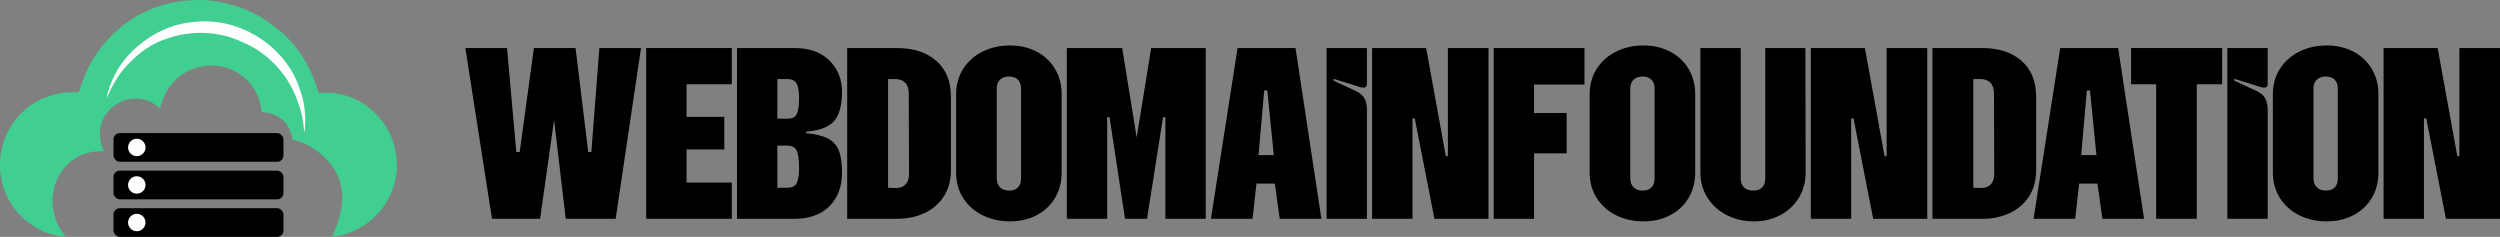 <svg xmlns="http://www.w3.org/2000/svg" id="Layer_2" data-name="Layer 2" width="3548.48" height="336.19" viewBox="0 0 3548.48 336.19"><rect x="0" y="0" width="3548.48" height="336.19" fill="#808080" stroke="none"/><defs><style>      .cls-1 {        fill: #fefefe;      }      .cls-2 {        fill: #40cf91;      }    </style></defs><g id="Layer_1-2" data-name="Layer 1"><g><g><rect x="161.14" y="188.92" width="241.18" height="40.68" rx="8.85" ry="8.85"></rect><rect x="161.14" y="242.22" width="241.18" height="40.68" rx="8.85" ry="8.85"></rect><rect x="161.14" y="295.52" width="241.18" height="40.68" rx="8.85" ry="8.85"></rect><circle class="cls-1" cx="194.16" cy="209.26" r="12.38" transform="translate(-91.1 198.59) rotate(-45)"></circle><circle class="cls-1" cx="194.16" cy="262.56" r="12.38" transform="translate(-105.98 391.2) rotate(-76.72)"></circle><circle class="cls-1" cx="194.16" cy="315.85" r="12.38" transform="translate(-157.85 432.26) rotate(-76.72)"></circle></g><path class="cls-2" d="m274.28.28c29.26-1.92,62.86,6.38,88.7,19.98,6.72,3.54,13.02,7.71,19.23,12.08,5.9,4.15,11.68,8.36,17.11,13.13,14.22,12.46,27.54,29.13,36.54,45.71,7.17,13.2,12.12,26.93,16.53,41.21.29-.05.58-.1.87-.13,23.48-2.92,50.49,4.77,69.02,19.39,23.45,18.49,37.12,42.08,40.58,71.86,2.98,25.68-5.36,53.5-21.46,73.65-.53.67-1.07,1.34-1.62,2-.55.66-1.1,1.31-1.67,1.95-.56.64-1.13,1.28-1.71,1.91-.58.63-1.17,1.25-1.76,1.87-.59.62-1.2,1.23-1.81,1.83-.61.6-1.23,1.2-1.85,1.78-.62.59-1.26,1.17-1.89,1.74-.64.57-1.28,1.13-1.93,1.69-.65.55-1.31,1.1-1.98,1.64-.67.54-1.34,1.07-2.02,1.59-.68.52-1.36,1.04-2.05,1.54-.69.51-1.39,1-2.09,1.49-.7.49-1.41.97-2.13,1.44-.71.47-1.44.93-2.16,1.39s-1.46.9-2.2,1.33c-.74.44-1.48.86-2.23,1.28-.75.42-1.5.83-2.26,1.22s-1.52.79-2.29,1.17c-.77.38-1.54.75-2.32,1.11-.78.36-1.56.71-2.34,1.06-.78.34-1.57.67-2.37,1-.79.32-1.59.64-2.39.94-.8.3-1.61.6-2.41.88-.81.28-1.62.56-2.43.82-.82.26-1.63.52-2.45.76-.82.24-1.64.48-2.47.7-.83.22-1.66.44-2.49.64-.83.2-1.67.4-2.5.58s-1.68.35-2.52.52c-.84.16-1.68.31-2.53.46-.84.14-1.69.27-2.54.39-.85.12-1.7.23-2.55.33,1.47-3.18,2.85-6.39,4.13-9.65,1.28-3.26,2.46-6.55,3.54-9.88,1.08-3.33,2.06-6.69,2.94-10.08.88-3.39,1.65-6.8,2.33-10.24,3.79-20.45.05-42.11-11.87-59.32-12.53-18.07-35.14-34.67-57.12-38.73-1.72-9.88-4.8-18.14-11.77-25.54-8.6-9.14-19.91-13.35-32.3-13.74-.15-1.81-.36-3.6-.64-5.4-.28-1.79-.62-3.57-1.02-5.34-.4-1.77-.87-3.52-1.39-5.25-.53-1.73-1.11-3.45-1.76-5.14-.21-.54-.43-1.08-.66-1.62-.23-.54-.46-1.07-.7-1.6-.24-.53-.49-1.06-.74-1.58-.25-.52-.51-1.04-.78-1.56-.27-.52-.54-1.03-.82-1.54-.28-.51-.56-1.02-.85-1.52-.29-.5-.59-1-.89-1.5-.3-.5-.61-.99-.93-1.48-.31-.49-.64-.97-.96-1.46-.33-.48-.66-.96-1-1.43-.34-.47-.68-.94-1.03-1.41-.35-.46-.71-.93-1.07-1.38-.36-.46-.73-.91-1.1-1.35-.37-.45-.75-.89-1.13-1.33-.38-.44-.77-.87-1.17-1.3-.39-.43-.79-.85-1.2-1.27-.4-.42-.81-.83-1.23-1.24-.41-.41-.83-.81-1.26-1.21-.42-.4-.85-.79-1.29-1.18s-.87-.77-1.32-1.15c-.44-.38-.89-.75-1.34-1.11s-.91-.73-1.37-1.08c-.46-.35-.93-.7-1.4-1.05-.47-.34-.94-.68-1.42-1.01-.48-.33-.96-.66-1.45-.98-.49-.32-.98-.63-1.47-.94-.49-.31-.99-.61-1.49-.9-.5-.3-1.01-.58-1.51-.87-.51-.28-1.02-.56-1.53-.83-.52-.27-1.03-.53-1.55-.79-.52-.26-1.05-.51-1.57-.75-.53-.24-1.06-.48-1.59-.71-18.14-7.91-38.32-7.61-56.58-.46-4.6,2.05-9.09,4.32-13.29,7.11-16.25,10.8-27.64,29.38-31.53,48.37-5.74-4.47-11.12-8.55-18.02-11.08-12.3-4.53-25.8-3.59-37.61,1.88-12.07,5.59-22.32,15.41-26.92,28.06-5.23,14.37-3.39,28.45,2.88,42.07-16.72-.85-31.67,2.83-45.28,12.95-15,11.15-24.27,28.17-26.94,46.5-.16,1.04-.3,2.08-.41,3.13-.12,1.04-.21,2.09-.28,3.14-.07,1.05-.12,2.1-.15,3.15-.03,1.05-.04,2.1-.02,3.15.01,1.05.05,2.1.11,3.15.06,1.05.14,2.1.24,3.14.1,1.05.22,2.09.37,3.13.14,1.04.31,2.08.5,3.11.19,1.03.4,2.07.63,3.09.23,1.03.48,2.05.75,3.06.27,1.02.57,2.03.88,3.03.31,1,.65,2,1,2.99.36.99.73,1.97,1.13,2.95.4.97.81,1.94,1.25,2.9.44.96.89,1.9,1.37,2.84.47.94.97,1.87,1.48,2.78,2.64,4.64,5.83,8.88,9.03,13.14-1.27-.08-2.54-.18-3.8-.31-26.92-2.88-51.39-17.56-68.12-38.56C5.19,276.9-2.33,248.43.63,222.82c3.27-28.31,16.77-53.05,39.22-70.7,18.7-14.7,48.13-23.59,71.8-20.67,2.5-6.89,4.57-13.92,7.26-20.75.98-2.52,2.02-5.01,3.12-7.48,1.1-2.47,2.25-4.91,3.46-7.33,1.21-2.42,2.48-4.8,3.8-7.16,1.32-2.36,2.7-4.68,4.13-6.98,1.43-2.29,2.91-4.55,4.45-6.78,1.54-2.22,3.12-4.41,4.76-6.56,1.64-2.15,3.32-4.26,5.06-6.33,1.74-2.07,3.52-4.1,5.35-6.09C185.43,21.02,226.63,2.1,274.28.28Z"></path><path class="cls-1" d="m283.97,30.42c24.29-1.23,48.32,4.36,70.07,15.15,25.72,12.75,48.33,33.9,62.12,59.15,4.31,7.89,7.63,16.28,10.48,24.8.66,2.01,1.27,4.04,1.83,6.08.56,2.04,1.07,4.09,1.54,6.16.46,2.06.88,4.14,1.24,6.22.36,2.08.68,4.18.94,6.28.26,2.1.48,4.2.64,6.31.16,2.11.28,4.22.34,6.34.06,2.12.07,4.23.03,6.35-.04,2.12-.13,4.23-.27,6.34-.14,2.15-.03,5.76-.98,7.65l-.23-.38.43-.02c-.95-.58-.79-3.4-.88-4.57-1.17-14.76-4.91-28.84-10.28-42.59-.35-.91-.71-1.81-1.07-2.71-.37-.9-.74-1.8-1.13-2.69-.39-.89-.78-1.78-1.18-2.67-.4-.88-.82-1.77-1.24-2.64-.42-.88-.85-1.75-1.29-2.62-.44-.87-.89-1.73-1.34-2.59-.46-.86-.92-1.71-1.4-2.56-.47-.85-.96-1.69-1.45-2.53-.49-.84-.99-1.67-1.5-2.5-.51-.83-1.03-1.65-1.55-2.47-.53-.82-1.06-1.63-1.6-2.44-.54-.81-1.09-1.61-1.65-2.41s-1.12-1.59-1.7-2.37-1.16-1.56-1.75-2.34c-.59-.77-1.19-1.54-1.79-2.3-.61-.76-1.22-1.52-1.84-2.26-.62-.75-1.25-1.49-1.89-2.23-.64-.74-1.28-1.47-1.93-2.19-.65-.72-1.31-1.44-1.98-2.15-.67-.71-1.34-1.41-2.02-2.11-.68-.7-1.37-1.38-2.06-2.07-.69-.68-1.4-1.36-2.1-2.02-.71-.67-1.42-1.33-2.14-1.98s-1.45-1.3-2.18-1.94c-.73-.64-1.48-1.27-2.22-1.89-.75-.62-1.5-1.24-2.26-1.85-.76-.61-1.53-1.21-2.3-1.8-.77-.59-1.55-1.18-2.33-1.75-.78-.58-1.57-1.14-2.37-1.7-.8-.56-1.6-1.11-2.4-1.66-.81-.54-1.62-1.08-2.44-1.61-.82-.53-1.64-1.05-2.47-1.56-7.36-4.49-15.33-8.05-23.22-11.51-27.22-11.73-59.12-13.86-87.87-7-27.93,6.67-47.67,18.16-67.63,38.68-6.28,6.45-11.92,12.82-16.74,20.45-3.49,5.6-6.73,11.35-9.7,17.24-1.9,3.86-3.43,8.06-5.71,11.71-.07.11-.14.22-.22.34,4.22-21.22,15.39-43.38,29.93-59.52,18.33-20.35,43.11-36.74,69.66-43.99,10.62-2.9,22.08-4.42,33.06-5.02Z"></path></g><g><path d="m660.53,68.2h59.12l13.22,147.61h4.77l20.2-147.61h59.12l17.99,147.61h4.41l11.38-147.61h59.12l-35.99,242.35h-70.87l-16.52-140.27-19.83,140.27h-68.3l-37.82-242.35Z"></path><path d="m917.19,68.2h121.54v51.41h-64.26v46.27h53.61v46.27h-53.61v47h64.26v51.41h-121.54V68.2Z"></path><path d="m1177.17,85.82c11.99,11.75,17.99,26.69,17.99,44.8s-3.74,32.56-11.2,41.13c-7.47,8.57-20.75,13.59-39.84,15.06v2.2c13.22,1.23,23.5,3.74,30.84,7.53,7.34,3.8,12.54,9.49,15.61,17.07,3.06,7.59,4.59,18.12,4.59,31.58,0,19.59-5.94,35.38-17.81,47.37-11.88,12-28.46,17.99-49.75,17.99h-81.52V68.2h81.52c21.05,0,37.57,5.87,49.57,17.63Zm-59.49,82.62c7.1,0,11.62-2.44,13.59-7.34,1.96-4.89,2.94-12.12,2.94-21.66,0-9.05-1.1-15.85-3.3-20.38-2.2-4.53-6.61-6.79-13.22-6.79h-14.32v56.18h14.32Zm0,98.04c6.61,0,11.02-2.26,13.22-6.79,2.2-4.53,3.3-11.32,3.3-20.38,0-11.99-1.1-20.44-3.3-25.34-2.2-4.89-6.74-7.34-13.59-7.34h-13.95v59.85h14.32Z"></path><path d="m1202.5,68.2h70.87c23.25,0,41.8,6.06,55.63,18.18,13.83,12.12,20.75,29.19,20.75,51.22v103.55c0,14.69-3.37,27.24-10.1,37.64-6.74,10.41-15.92,18.3-27.54,23.68-11.63,5.39-24.54,8.08-38.74,8.08h-70.87V68.2Zm68.67,198.65c5.63.25,10.22-1.34,13.77-4.77,3.55-3.43,5.32-8.57,5.32-15.42l-.37-114.2c0-6.61-1.72-11.62-5.14-15.06-3.43-3.42-7.84-5.14-13.22-5.14h-11.02v154.22l10.65.37Z"></path><path d="m1394.73,305.59c-11.63-5.75-20.81-13.89-27.54-24.42-6.74-10.52-10.1-22.64-10.1-36.35v-110.89c0-13.71,3.36-25.82,10.1-36.35,6.73-10.52,15.91-18.66,27.54-24.42,11.62-5.75,24.54-8.63,38.74-8.63s26.5,2.88,37.64,8.63c11.14,5.75,19.89,13.9,26.25,24.42,6.36,10.53,9.55,22.65,9.55,36.35v110.89c0,13.71-3.18,25.83-9.55,36.35-6.37,10.53-15.12,18.67-26.25,24.42-11.14,5.75-23.68,8.63-37.64,8.63s-27.12-2.88-38.74-8.63Zm24.79-39.66c3.18,3.06,7.46,4.59,12.85,4.59s9.55-1.47,12.48-4.41,4.41-7.22,4.41-12.85v-127.42c0-5.63-1.53-9.91-4.59-12.85-3.06-2.94-7.16-4.41-12.3-4.41s-9.67,1.47-12.85,4.41c-3.18,2.94-4.77,7.22-4.77,12.85v127.05c0,5.63,1.59,9.98,4.77,13.04Z"></path><path d="m1514.25,68.2h78.58l20.56,127.05,20.56-127.05h77.48v242.35h-57.28v-144.31h-3.31l-22.77,144.31h-31.21l-22.03-144.31h-3.3v144.31h-57.28V68.2Z"></path><path d="m1756.6,68.2h82.25l36.72,242.35h-59.12l-6.98-49.94h-26.07l-5.51,49.94h-59.12l37.82-242.35Zm51.41,152.02l-9.18-91.8h-4.41l-8.08,91.8h21.66Z"></path><path d="m1882.91,68.2h57.28v50.67c0,3.67-1.6,5.51-4.77,5.51-1.96,0-3.55-.24-4.77-.73l-37.82-11.75v2.57l31.58,14.69c5.38,2.45,9.36,5.75,11.93,9.91,2.57,4.17,3.86,9.91,3.86,17.26v154.22h-57.28V68.2Z"></path><path d="m1947.53,68.2h76.74l27.91,153.49h2.94V68.2h57.65v242.35h-76.74l-27.91-142.47h-3.3v142.47h-57.28V68.2Z"></path><path d="m2120.11,68.2h128.89v51.77h-71.6v40.39h46.27v57.28h-46.27v92.9h-57.28V68.2Z"></path><path d="m2293.98,305.59c-11.63-5.75-20.81-13.89-27.54-24.42-6.74-10.52-10.1-22.64-10.1-36.35v-110.89c0-13.71,3.36-25.82,10.1-36.35,6.73-10.52,15.91-18.66,27.54-24.42,11.62-5.75,24.54-8.63,38.74-8.63s26.5,2.88,37.64,8.63c11.14,5.75,19.89,13.9,26.25,24.42,6.36,10.53,9.55,22.65,9.55,36.35v110.89c0,13.71-3.18,25.83-9.55,36.35-6.37,10.53-15.12,18.67-26.25,24.42-11.14,5.75-23.68,8.63-37.64,8.63s-27.12-2.88-38.74-8.63Zm24.79-39.66c3.18,3.06,7.46,4.59,12.85,4.59s9.55-1.47,12.48-4.41,4.41-7.22,4.41-12.85v-127.42c0-5.63-1.53-9.91-4.59-12.85-3.06-2.94-7.16-4.41-12.3-4.41s-9.67,1.47-12.85,4.41c-3.18,2.94-4.77,7.22-4.77,12.85v127.05c0,5.63,1.59,9.98,4.77,13.04Z"></path><path d="m2451.13,305.41c-11.63-5.88-20.81-14.14-27.54-24.79-6.74-10.65-10.1-22.7-10.1-36.17V68.2h57.28v185.07c0,5.63,1.59,9.91,4.77,12.85,3.18,2.94,7.59,4.41,13.22,4.41,5.14,0,9.24-1.47,12.3-4.41,3.06-2.94,4.59-7.22,4.59-12.85V68.2h56.92l.37,176.62c0,13.47-3.25,25.46-9.73,35.99-6.49,10.53-15.3,18.73-26.44,24.6-11.14,5.87-23.44,8.81-36.9,8.81-14.2,0-27.12-2.94-38.74-8.81Z"></path><path d="m2570.28,68.2h76.74l27.91,153.49h2.94V68.2h57.65v242.35h-76.74l-27.91-142.47h-3.31v142.47h-57.28V68.2Z"></path><path d="m2742.86,68.2h70.87c23.25,0,41.8,6.06,55.63,18.18,13.83,12.12,20.75,29.19,20.75,51.22v103.55c0,14.69-3.37,27.24-10.1,37.64-6.74,10.41-15.92,18.3-27.54,23.68-11.63,5.39-24.54,8.08-38.74,8.08h-70.87V68.2Zm68.67,198.65c5.63.25,10.22-1.34,13.77-4.77,3.55-3.43,5.32-8.57,5.32-15.42l-.37-114.2c0-6.61-1.72-11.62-5.14-15.06-3.43-3.42-7.84-5.14-13.22-5.14h-11.02v154.22l10.65.37Z"></path><path d="m2924.25,68.2h82.25l36.72,242.35h-59.12l-6.98-49.94h-26.07l-5.51,49.94h-59.12l37.82-242.35Zm51.41,152.02l-9.18-91.8h-4.41l-8.08,91.8h21.66Z"></path><path d="m3060.48,119.6h-35.62v-51.41h129.25v51.41h-35.99v190.94h-57.65V119.6Z"></path><path d="m3161.46,68.2h57.28v50.67c0,3.67-1.59,5.51-4.77,5.51-1.96,0-3.55-.24-4.77-.73l-37.82-11.75v2.57l31.58,14.69c5.38,2.45,9.36,5.75,11.93,9.91,2.57,4.17,3.86,9.91,3.86,17.26v154.22h-57.28V68.2Z"></path><path d="m3263.72,305.59c-11.63-5.75-20.81-13.89-27.54-24.42-6.74-10.52-10.1-22.64-10.1-36.35v-110.89c0-13.71,3.36-25.82,10.1-36.35,6.73-10.52,15.91-18.66,27.54-24.42,11.62-5.75,24.54-8.63,38.74-8.63s26.5,2.88,37.64,8.63c11.14,5.75,19.89,13.9,26.25,24.42,6.36,10.53,9.55,22.65,9.55,36.35v110.89c0,13.71-3.18,25.83-9.55,36.35-6.37,10.53-15.12,18.67-26.25,24.42-11.14,5.75-23.68,8.63-37.64,8.63s-27.12-2.88-38.74-8.63Zm24.79-39.66c3.18,3.06,7.46,4.59,12.85,4.59s9.55-1.47,12.48-4.41c2.94-2.94,4.41-7.22,4.41-12.85v-127.42c0-5.63-1.53-9.91-4.59-12.85-3.06-2.94-7.16-4.41-12.3-4.41s-9.67,1.47-12.85,4.41c-3.18,2.94-4.77,7.22-4.77,12.85v127.05c0,5.63,1.59,9.98,4.77,13.04Z"></path><path d="m3383.24,68.2h76.74l27.91,153.49h2.94V68.2h57.65v242.35h-76.74l-27.91-142.47h-3.31v142.47h-57.28V68.2Z"></path></g></g></svg>